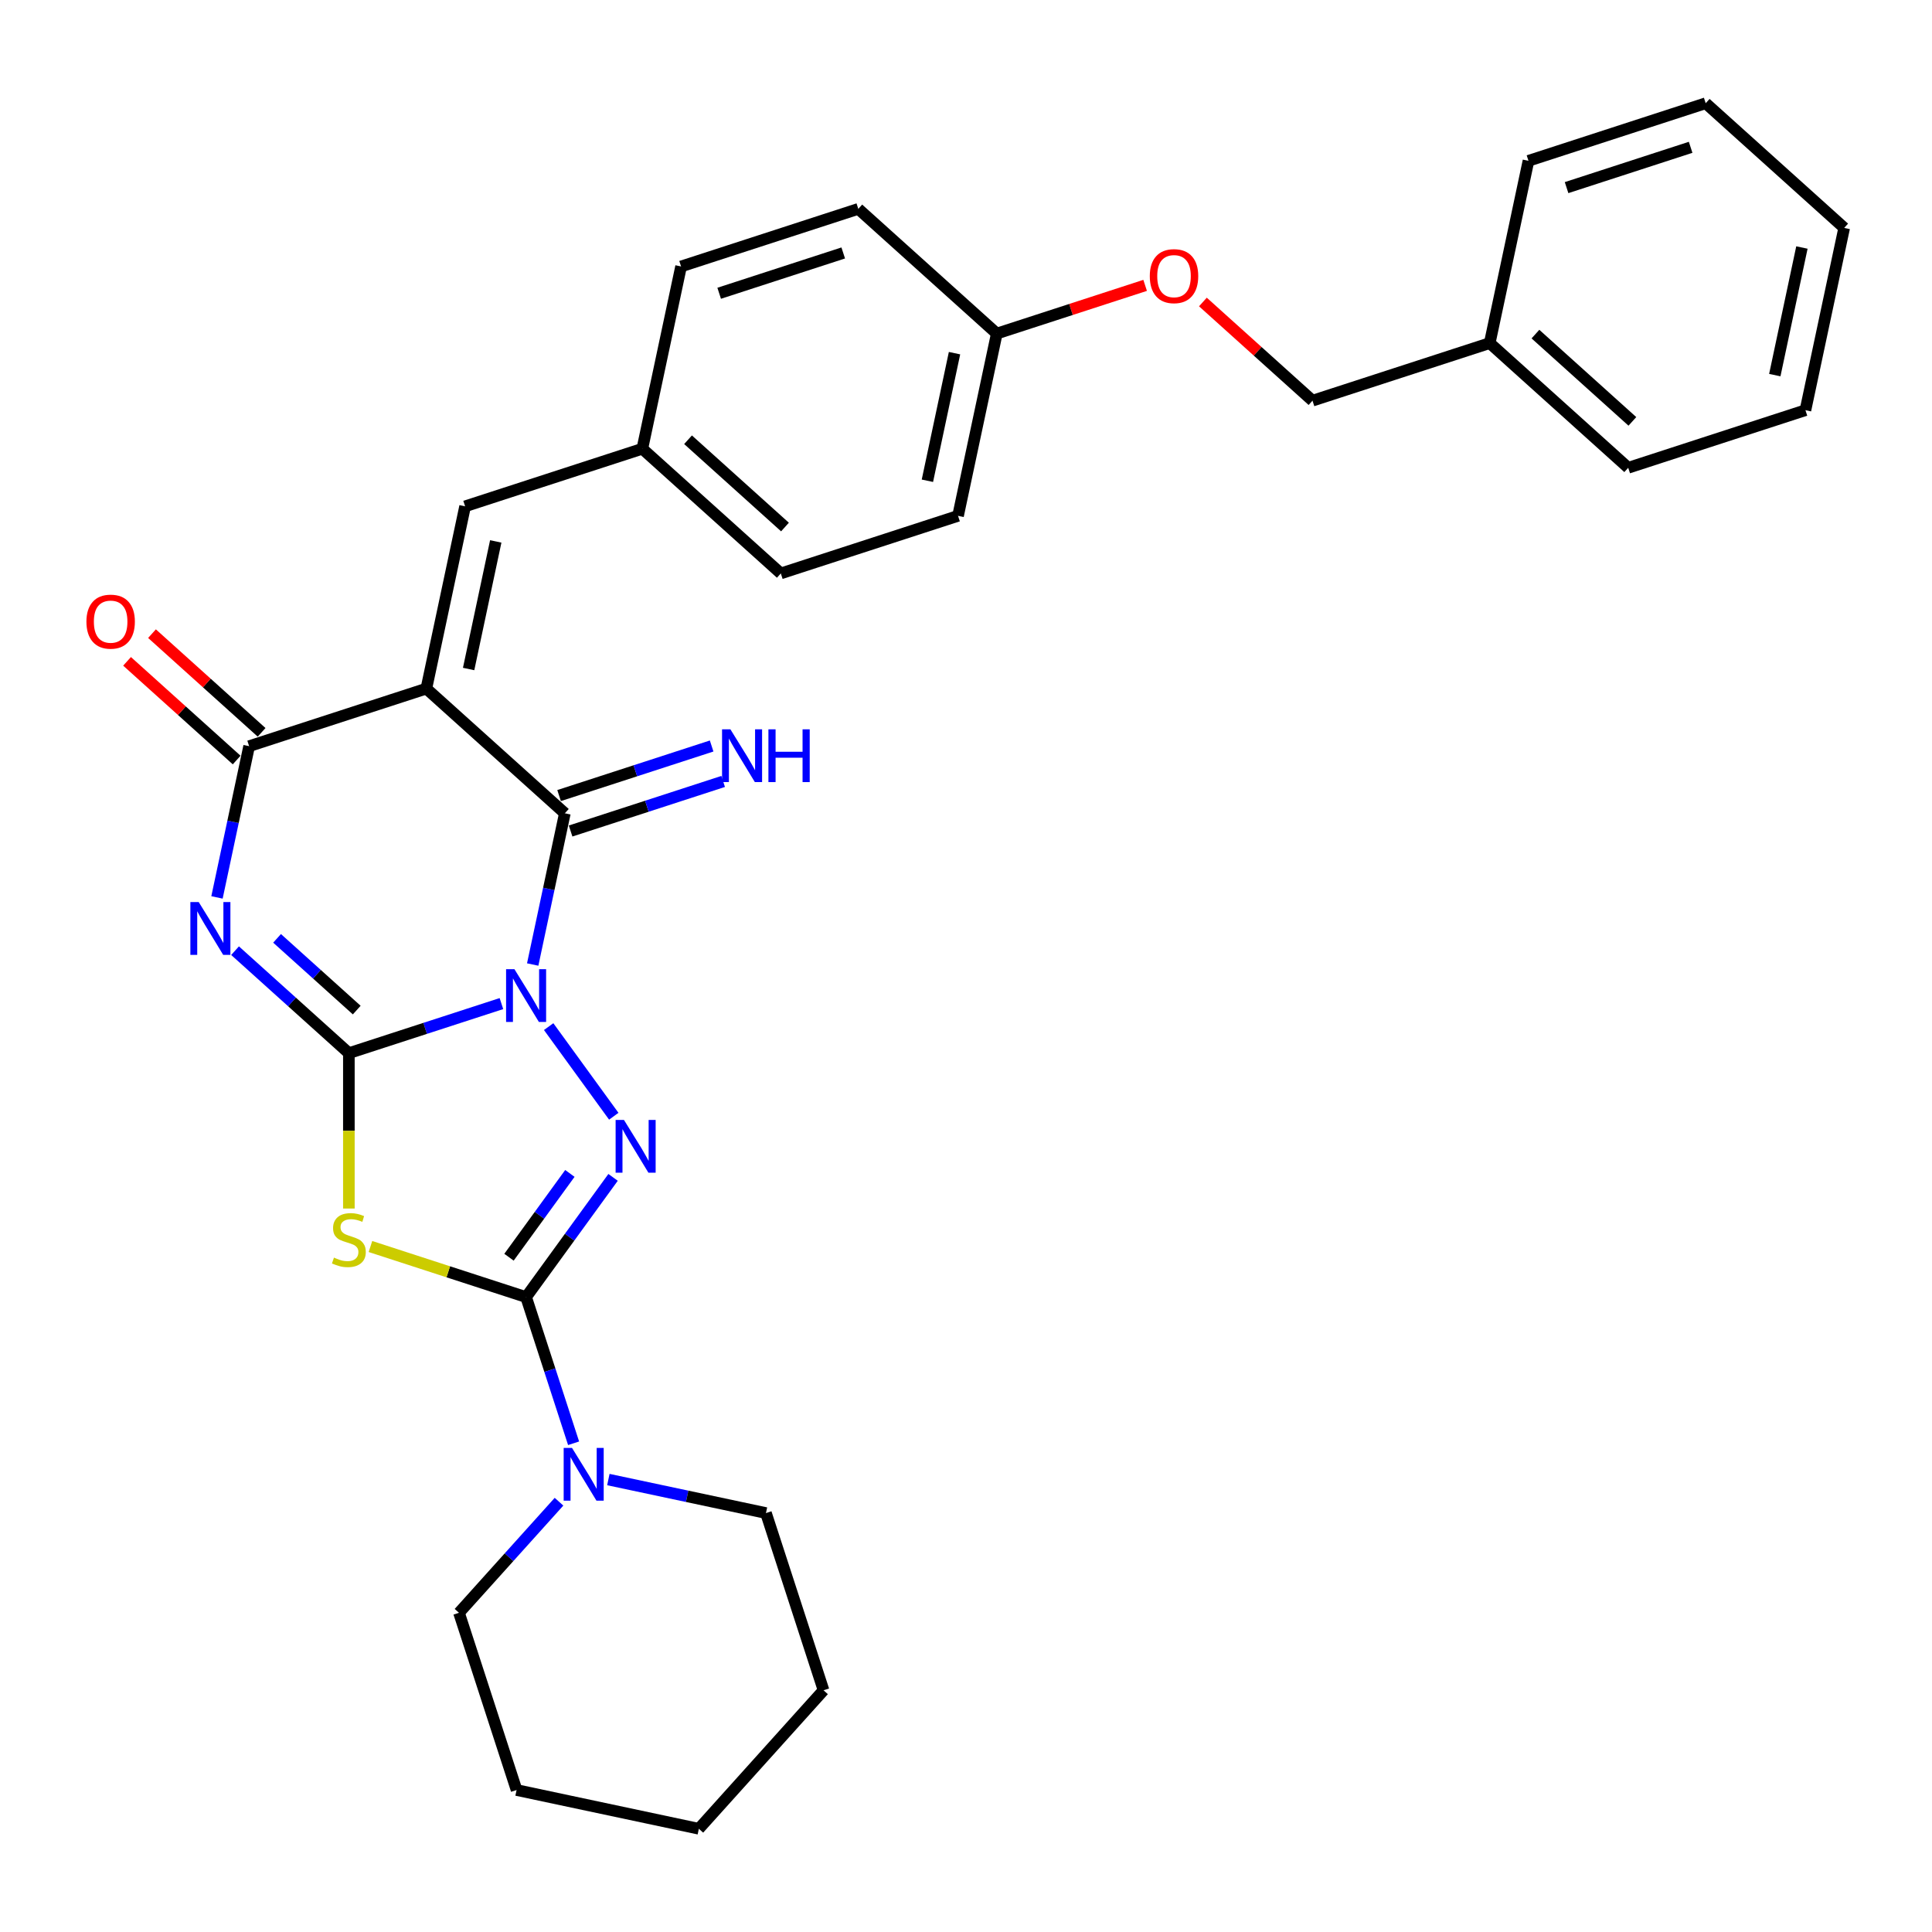 <?xml version='1.0' encoding='iso-8859-1'?>
<svg version='1.1' baseProfile='full'
              xmlns='http://www.w3.org/2000/svg'
                      xmlns:rdkit='http://www.rdkit.org/xml'
                      xmlns:xlink='http://www.w3.org/1999/xlink'
                  xml:space='preserve'
width='1000px' height='1000px' viewBox='0 0 1000 1000'>
<!-- END OF HEADER -->
<rect style='opacity:1.0;fill:#FFFFFF;stroke:none' width='1000' height='1000' x='0' y='0'> </rect>
<path class='bond-0' d='M 259.537,519.454 L 220.056,532.282' style='fill:none;fill-rule:evenodd;stroke:#0000FF;stroke-width:6px;stroke-linecap:butt;stroke-linejoin:miter;stroke-opacity:1' />
<path class='bond-0' d='M 220.056,532.282 L 180.575,545.11' style='fill:none;fill-rule:evenodd;stroke:#000000;stroke-width:6px;stroke-linecap:butt;stroke-linejoin:miter;stroke-opacity:1' />
<path class='bond-3' d='M 283.983,531.374 L 317.688,577.764' style='fill:none;fill-rule:evenodd;stroke:#0000FF;stroke-width:6px;stroke-linecap:butt;stroke-linejoin:miter;stroke-opacity:1' />
<path class='bond-5' d='M 275.723,499.235 L 284.043,460.097' style='fill:none;fill-rule:evenodd;stroke:#0000FF;stroke-width:6px;stroke-linecap:butt;stroke-linejoin:miter;stroke-opacity:1' />
<path class='bond-5' d='M 284.043,460.097 L 292.362,420.958' style='fill:none;fill-rule:evenodd;stroke:#000000;stroke-width:6px;stroke-linecap:butt;stroke-linejoin:miter;stroke-opacity:1' />
<path class='bond-1' d='M 180.575,545.11 L 151.121,518.589' style='fill:none;fill-rule:evenodd;stroke:#000000;stroke-width:6px;stroke-linecap:butt;stroke-linejoin:miter;stroke-opacity:1' />
<path class='bond-1' d='M 151.121,518.589 L 121.666,492.069' style='fill:none;fill-rule:evenodd;stroke:#0000FF;stroke-width:6px;stroke-linecap:butt;stroke-linejoin:miter;stroke-opacity:1' />
<path class='bond-1' d='M 184.647,522.818 L 164.029,504.254' style='fill:none;fill-rule:evenodd;stroke:#000000;stroke-width:6px;stroke-linecap:butt;stroke-linejoin:miter;stroke-opacity:1' />
<path class='bond-1' d='M 164.029,504.254 L 143.411,485.689' style='fill:none;fill-rule:evenodd;stroke:#0000FF;stroke-width:6px;stroke-linecap:butt;stroke-linejoin:miter;stroke-opacity:1' />
<path class='bond-6' d='M 180.575,545.11 L 180.575,585.322' style='fill:none;fill-rule:evenodd;stroke:#000000;stroke-width:6px;stroke-linecap:butt;stroke-linejoin:miter;stroke-opacity:1' />
<path class='bond-6' d='M 180.575,585.322 L 180.575,625.533' style='fill:none;fill-rule:evenodd;stroke:#CCCC00;stroke-width:6px;stroke-linecap:butt;stroke-linejoin:miter;stroke-opacity:1' />
<path class='bond-32' d='M 112.312,464.501 L 120.631,425.363' style='fill:none;fill-rule:evenodd;stroke:#0000FF;stroke-width:6px;stroke-linecap:butt;stroke-linejoin:miter;stroke-opacity:1' />
<path class='bond-32' d='M 120.631,425.363 L 128.95,386.224' style='fill:none;fill-rule:evenodd;stroke:#000000;stroke-width:6px;stroke-linecap:butt;stroke-linejoin:miter;stroke-opacity:1' />
<path class='bond-2' d='M 220.683,356.418 L 292.362,420.958' style='fill:none;fill-rule:evenodd;stroke:#000000;stroke-width:6px;stroke-linecap:butt;stroke-linejoin:miter;stroke-opacity:1' />
<path class='bond-7' d='M 220.683,356.418 L 128.95,386.224' style='fill:none;fill-rule:evenodd;stroke:#000000;stroke-width:6px;stroke-linecap:butt;stroke-linejoin:miter;stroke-opacity:1' />
<path class='bond-9' d='M 220.683,356.418 L 240.736,262.073' style='fill:none;fill-rule:evenodd;stroke:#000000;stroke-width:6px;stroke-linecap:butt;stroke-linejoin:miter;stroke-opacity:1' />
<path class='bond-9' d='M 242.56,346.277 L 256.598,280.235' style='fill:none;fill-rule:evenodd;stroke:#000000;stroke-width:6px;stroke-linecap:butt;stroke-linejoin:miter;stroke-opacity:1' />
<path class='bond-4' d='M 317.327,609.406 L 294.817,640.388' style='fill:none;fill-rule:evenodd;stroke:#0000FF;stroke-width:6px;stroke-linecap:butt;stroke-linejoin:miter;stroke-opacity:1' />
<path class='bond-4' d='M 294.817,640.388 L 272.308,671.37' style='fill:none;fill-rule:evenodd;stroke:#000000;stroke-width:6px;stroke-linecap:butt;stroke-linejoin:miter;stroke-opacity:1' />
<path class='bond-4' d='M 294.967,607.362 L 279.211,629.049' style='fill:none;fill-rule:evenodd;stroke:#0000FF;stroke-width:6px;stroke-linecap:butt;stroke-linejoin:miter;stroke-opacity:1' />
<path class='bond-4' d='M 279.211,629.049 L 263.454,650.736' style='fill:none;fill-rule:evenodd;stroke:#000000;stroke-width:6px;stroke-linecap:butt;stroke-linejoin:miter;stroke-opacity:1' />
<path class='bond-8' d='M 272.308,671.37 L 284.6,709.201' style='fill:none;fill-rule:evenodd;stroke:#000000;stroke-width:6px;stroke-linecap:butt;stroke-linejoin:miter;stroke-opacity:1' />
<path class='bond-8' d='M 284.6,709.201 L 296.892,747.033' style='fill:none;fill-rule:evenodd;stroke:#0000FF;stroke-width:6px;stroke-linecap:butt;stroke-linejoin:miter;stroke-opacity:1' />
<path class='bond-31' d='M 272.308,671.37 L 232.026,658.281' style='fill:none;fill-rule:evenodd;stroke:#000000;stroke-width:6px;stroke-linecap:butt;stroke-linejoin:miter;stroke-opacity:1' />
<path class='bond-31' d='M 232.026,658.281 L 191.744,645.193' style='fill:none;fill-rule:evenodd;stroke:#CCCC00;stroke-width:6px;stroke-linecap:butt;stroke-linejoin:miter;stroke-opacity:1' />
<path class='bond-10' d='M 295.342,430.132 L 334.823,417.304' style='fill:none;fill-rule:evenodd;stroke:#000000;stroke-width:6px;stroke-linecap:butt;stroke-linejoin:miter;stroke-opacity:1' />
<path class='bond-10' d='M 334.823,417.304 L 374.305,404.475' style='fill:none;fill-rule:evenodd;stroke:#0000FF;stroke-width:6px;stroke-linecap:butt;stroke-linejoin:miter;stroke-opacity:1' />
<path class='bond-10' d='M 289.381,411.785 L 328.862,398.957' style='fill:none;fill-rule:evenodd;stroke:#000000;stroke-width:6px;stroke-linecap:butt;stroke-linejoin:miter;stroke-opacity:1' />
<path class='bond-10' d='M 328.862,398.957 L 368.343,386.129' style='fill:none;fill-rule:evenodd;stroke:#0000FF;stroke-width:6px;stroke-linecap:butt;stroke-linejoin:miter;stroke-opacity:1' />
<path class='bond-11' d='M 135.404,379.056 L 107.039,353.517' style='fill:none;fill-rule:evenodd;stroke:#000000;stroke-width:6px;stroke-linecap:butt;stroke-linejoin:miter;stroke-opacity:1' />
<path class='bond-11' d='M 107.039,353.517 L 78.675,327.978' style='fill:none;fill-rule:evenodd;stroke:#FF0000;stroke-width:6px;stroke-linecap:butt;stroke-linejoin:miter;stroke-opacity:1' />
<path class='bond-11' d='M 122.496,393.392 L 94.131,367.853' style='fill:none;fill-rule:evenodd;stroke:#000000;stroke-width:6px;stroke-linecap:butt;stroke-linejoin:miter;stroke-opacity:1' />
<path class='bond-11' d='M 94.131,367.853 L 65.767,342.313' style='fill:none;fill-rule:evenodd;stroke:#FF0000;stroke-width:6px;stroke-linecap:butt;stroke-linejoin:miter;stroke-opacity:1' />
<path class='bond-20' d='M 289.343,777.285 L 263.458,806.033' style='fill:none;fill-rule:evenodd;stroke:#0000FF;stroke-width:6px;stroke-linecap:butt;stroke-linejoin:miter;stroke-opacity:1' />
<path class='bond-20' d='M 263.458,806.033 L 237.574,834.781' style='fill:none;fill-rule:evenodd;stroke:#000000;stroke-width:6px;stroke-linecap:butt;stroke-linejoin:miter;stroke-opacity:1' />
<path class='bond-21' d='M 314.884,765.817 L 355.672,774.487' style='fill:none;fill-rule:evenodd;stroke:#0000FF;stroke-width:6px;stroke-linecap:butt;stroke-linejoin:miter;stroke-opacity:1' />
<path class='bond-21' d='M 355.672,774.487 L 396.46,783.156' style='fill:none;fill-rule:evenodd;stroke:#000000;stroke-width:6px;stroke-linecap:butt;stroke-linejoin:miter;stroke-opacity:1' />
<path class='bond-12' d='M 240.736,262.073 L 332.469,232.267' style='fill:none;fill-rule:evenodd;stroke:#000000;stroke-width:6px;stroke-linecap:butt;stroke-linejoin:miter;stroke-opacity:1' />
<path class='bond-16' d='M 332.469,232.267 L 404.148,296.807' style='fill:none;fill-rule:evenodd;stroke:#000000;stroke-width:6px;stroke-linecap:butt;stroke-linejoin:miter;stroke-opacity:1' />
<path class='bond-16' d='M 356.129,227.612 L 406.304,272.79' style='fill:none;fill-rule:evenodd;stroke:#000000;stroke-width:6px;stroke-linecap:butt;stroke-linejoin:miter;stroke-opacity:1' />
<path class='bond-17' d='M 332.469,232.267 L 352.523,137.921' style='fill:none;fill-rule:evenodd;stroke:#000000;stroke-width:6px;stroke-linecap:butt;stroke-linejoin:miter;stroke-opacity:1' />
<path class='bond-13' d='M 592.718,147.707 L 554.326,160.181' style='fill:none;fill-rule:evenodd;stroke:#FF0000;stroke-width:6px;stroke-linecap:butt;stroke-linejoin:miter;stroke-opacity:1' />
<path class='bond-13' d='M 554.326,160.181 L 515.935,172.655' style='fill:none;fill-rule:evenodd;stroke:#000000;stroke-width:6px;stroke-linecap:butt;stroke-linejoin:miter;stroke-opacity:1' />
<path class='bond-15' d='M 622.618,156.311 L 650.983,181.85' style='fill:none;fill-rule:evenodd;stroke:#FF0000;stroke-width:6px;stroke-linecap:butt;stroke-linejoin:miter;stroke-opacity:1' />
<path class='bond-15' d='M 650.983,181.85 L 679.347,207.389' style='fill:none;fill-rule:evenodd;stroke:#000000;stroke-width:6px;stroke-linecap:butt;stroke-linejoin:miter;stroke-opacity:1' />
<path class='bond-14' d='M 515.935,172.655 L 444.256,108.115' style='fill:none;fill-rule:evenodd;stroke:#000000;stroke-width:6px;stroke-linecap:butt;stroke-linejoin:miter;stroke-opacity:1' />
<path class='bond-33' d='M 515.935,172.655 L 495.881,267.001' style='fill:none;fill-rule:evenodd;stroke:#000000;stroke-width:6px;stroke-linecap:butt;stroke-linejoin:miter;stroke-opacity:1' />
<path class='bond-33' d='M 494.058,182.796 L 480.02,248.838' style='fill:none;fill-rule:evenodd;stroke:#000000;stroke-width:6px;stroke-linecap:butt;stroke-linejoin:miter;stroke-opacity:1' />
<path class='bond-22' d='M 679.347,207.389 L 771.08,177.584' style='fill:none;fill-rule:evenodd;stroke:#000000;stroke-width:6px;stroke-linecap:butt;stroke-linejoin:miter;stroke-opacity:1' />
<path class='bond-18' d='M 404.148,296.807 L 495.881,267.001' style='fill:none;fill-rule:evenodd;stroke:#000000;stroke-width:6px;stroke-linecap:butt;stroke-linejoin:miter;stroke-opacity:1' />
<path class='bond-19' d='M 352.523,137.921 L 444.256,108.115' style='fill:none;fill-rule:evenodd;stroke:#000000;stroke-width:6px;stroke-linecap:butt;stroke-linejoin:miter;stroke-opacity:1' />
<path class='bond-19' d='M 372.244,151.797 L 436.457,130.932' style='fill:none;fill-rule:evenodd;stroke:#000000;stroke-width:6px;stroke-linecap:butt;stroke-linejoin:miter;stroke-opacity:1' />
<path class='bond-25' d='M 237.574,834.781 L 267.379,926.514' style='fill:none;fill-rule:evenodd;stroke:#000000;stroke-width:6px;stroke-linecap:butt;stroke-linejoin:miter;stroke-opacity:1' />
<path class='bond-26' d='M 396.46,783.156 L 426.265,874.889' style='fill:none;fill-rule:evenodd;stroke:#000000;stroke-width:6px;stroke-linecap:butt;stroke-linejoin:miter;stroke-opacity:1' />
<path class='bond-23' d='M 771.08,177.584 L 842.759,242.124' style='fill:none;fill-rule:evenodd;stroke:#000000;stroke-width:6px;stroke-linecap:butt;stroke-linejoin:miter;stroke-opacity:1' />
<path class='bond-23' d='M 794.74,172.929 L 844.915,218.107' style='fill:none;fill-rule:evenodd;stroke:#000000;stroke-width:6px;stroke-linecap:butt;stroke-linejoin:miter;stroke-opacity:1' />
<path class='bond-24' d='M 771.08,177.584 L 791.134,83.238' style='fill:none;fill-rule:evenodd;stroke:#000000;stroke-width:6px;stroke-linecap:butt;stroke-linejoin:miter;stroke-opacity:1' />
<path class='bond-27' d='M 842.759,242.124 L 934.492,212.318' style='fill:none;fill-rule:evenodd;stroke:#000000;stroke-width:6px;stroke-linecap:butt;stroke-linejoin:miter;stroke-opacity:1' />
<path class='bond-28' d='M 791.134,83.238 L 882.866,53.432' style='fill:none;fill-rule:evenodd;stroke:#000000;stroke-width:6px;stroke-linecap:butt;stroke-linejoin:miter;stroke-opacity:1' />
<path class='bond-28' d='M 810.855,97.113 L 875.068,76.249' style='fill:none;fill-rule:evenodd;stroke:#000000;stroke-width:6px;stroke-linecap:butt;stroke-linejoin:miter;stroke-opacity:1' />
<path class='bond-34' d='M 267.379,926.514 L 361.725,946.568' style='fill:none;fill-rule:evenodd;stroke:#000000;stroke-width:6px;stroke-linecap:butt;stroke-linejoin:miter;stroke-opacity:1' />
<path class='bond-29' d='M 426.265,874.889 L 361.725,946.568' style='fill:none;fill-rule:evenodd;stroke:#000000;stroke-width:6px;stroke-linecap:butt;stroke-linejoin:miter;stroke-opacity:1' />
<path class='bond-35' d='M 934.492,212.318 L 954.545,117.972' style='fill:none;fill-rule:evenodd;stroke:#000000;stroke-width:6px;stroke-linecap:butt;stroke-linejoin:miter;stroke-opacity:1' />
<path class='bond-35' d='M 918.631,194.155 L 932.668,128.113' style='fill:none;fill-rule:evenodd;stroke:#000000;stroke-width:6px;stroke-linecap:butt;stroke-linejoin:miter;stroke-opacity:1' />
<path class='bond-30' d='M 882.866,53.432 L 954.545,117.972' style='fill:none;fill-rule:evenodd;stroke:#000000;stroke-width:6px;stroke-linecap:butt;stroke-linejoin:miter;stroke-opacity:1' />
<path  class='atom-0' d='M 266.27 501.647
L 275.221 516.115
Q 276.108 517.542, 277.536 520.127
Q 278.963 522.712, 279.04 522.866
L 279.04 501.647
L 282.667 501.647
L 282.667 528.962
L 278.925 528.962
L 269.318 513.144
Q 268.199 511.292, 267.003 509.17
Q 265.845 507.048, 265.498 506.392
L 265.498 528.962
L 261.949 528.962
L 261.949 501.647
L 266.27 501.647
' fill='#0000FF'/>
<path  class='atom-2' d='M 102.858 466.912
L 111.809 481.38
Q 112.696 482.808, 114.124 485.393
Q 115.551 487.978, 115.628 488.132
L 115.628 466.912
L 119.255 466.912
L 119.255 494.228
L 115.513 494.228
L 105.906 478.41
Q 104.787 476.558, 103.591 474.436
Q 102.434 472.314, 102.086 471.658
L 102.086 494.228
L 98.537 494.228
L 98.537 466.912
L 102.858 466.912
' fill='#0000FF'/>
<path  class='atom-4' d='M 322.964 579.679
L 331.915 594.147
Q 332.802 595.575, 334.23 598.16
Q 335.657 600.745, 335.734 600.899
L 335.734 579.679
L 339.361 579.679
L 339.361 606.995
L 335.619 606.995
L 326.012 591.176
Q 324.893 589.325, 323.697 587.203
Q 322.539 585.081, 322.192 584.425
L 322.192 606.995
L 318.643 606.995
L 318.643 579.679
L 322.964 579.679
' fill='#0000FF'/>
<path  class='atom-7' d='M 172.859 650.939
Q 173.167 651.055, 174.441 651.595
Q 175.714 652.135, 177.103 652.482
Q 178.53 652.791, 179.919 652.791
Q 182.504 652.791, 184.009 651.556
Q 185.513 650.283, 185.513 648.084
Q 185.513 646.579, 184.742 645.653
Q 184.009 644.727, 182.851 644.226
Q 181.694 643.724, 179.765 643.146
Q 177.334 642.413, 175.868 641.718
Q 174.441 641.024, 173.399 639.558
Q 172.396 638.091, 172.396 635.622
Q 172.396 632.189, 174.711 630.067
Q 177.064 627.945, 181.694 627.945
Q 184.857 627.945, 188.446 629.449
L 187.558 632.42
Q 184.279 631.07, 181.81 631.07
Q 179.147 631.07, 177.681 632.189
Q 176.215 633.269, 176.254 635.159
Q 176.254 636.625, 176.987 637.513
Q 177.759 638.4, 178.839 638.902
Q 179.958 639.403, 181.81 639.982
Q 184.279 640.754, 185.745 641.525
Q 187.211 642.297, 188.253 643.879
Q 189.333 645.422, 189.333 648.084
Q 189.333 651.865, 186.787 653.91
Q 184.279 655.916, 180.073 655.916
Q 177.643 655.916, 175.791 655.376
Q 173.978 654.874, 171.817 653.987
L 172.859 650.939
' fill='#CCCC00'/>
<path  class='atom-9' d='M 296.076 749.445
L 305.027 763.913
Q 305.914 765.34, 307.341 767.925
Q 308.769 770.51, 308.846 770.664
L 308.846 749.445
L 312.473 749.445
L 312.473 776.76
L 308.73 776.76
L 299.124 760.942
Q 298.005 759.09, 296.809 756.968
Q 295.651 754.846, 295.304 754.19
L 295.304 776.76
L 291.754 776.76
L 291.754 749.445
L 296.076 749.445
' fill='#0000FF'/>
<path  class='atom-11' d='M 378.056 377.495
L 387.007 391.963
Q 387.895 393.39, 389.322 395.975
Q 390.75 398.56, 390.827 398.715
L 390.827 377.495
L 394.454 377.495
L 394.454 404.81
L 390.711 404.81
L 381.104 388.992
Q 379.986 387.14, 378.79 385.018
Q 377.632 382.896, 377.285 382.24
L 377.285 404.81
L 373.735 404.81
L 373.735 377.495
L 378.056 377.495
' fill='#0000FF'/>
<path  class='atom-11' d='M 397.733 377.495
L 401.437 377.495
L 401.437 389.108
L 415.403 389.108
L 415.403 377.495
L 419.107 377.495
L 419.107 404.81
L 415.403 404.81
L 415.403 392.194
L 401.437 392.194
L 401.437 404.81
L 397.733 404.81
L 397.733 377.495
' fill='#0000FF'/>
<path  class='atom-12' d='M 44.732 321.761
Q 44.732 315.202, 47.973 311.537
Q 51.214 307.872, 57.271 307.872
Q 63.328 307.872, 66.569 311.537
Q 69.81 315.202, 69.81 321.761
Q 69.81 328.397, 66.53 332.178
Q 63.251 335.921, 57.271 335.921
Q 51.252 335.921, 47.973 332.178
Q 44.732 328.436, 44.732 321.761
M 57.271 332.834
Q 61.438 332.834, 63.675 330.056
Q 65.952 327.24, 65.952 321.761
Q 65.952 316.398, 63.675 313.698
Q 61.438 310.958, 57.271 310.958
Q 53.104 310.958, 50.828 313.659
Q 48.59 316.36, 48.59 321.761
Q 48.59 327.278, 50.828 330.056
Q 53.104 332.834, 57.271 332.834
' fill='#FF0000'/>
<path  class='atom-14' d='M 595.129 142.926
Q 595.129 136.368, 598.37 132.702
Q 601.611 129.037, 607.668 129.037
Q 613.725 129.037, 616.966 132.702
Q 620.207 136.368, 620.207 142.926
Q 620.207 149.562, 616.927 153.343
Q 613.648 157.086, 607.668 157.086
Q 601.649 157.086, 598.37 153.343
Q 595.129 149.601, 595.129 142.926
M 607.668 153.999
Q 611.835 153.999, 614.072 151.221
Q 616.349 148.405, 616.349 142.926
Q 616.349 137.564, 614.072 134.863
Q 611.835 132.124, 607.668 132.124
Q 603.501 132.124, 601.225 134.824
Q 598.987 137.525, 598.987 142.926
Q 598.987 148.444, 601.225 151.221
Q 603.501 153.999, 607.668 153.999
' fill='#FF0000'/>
</svg>
